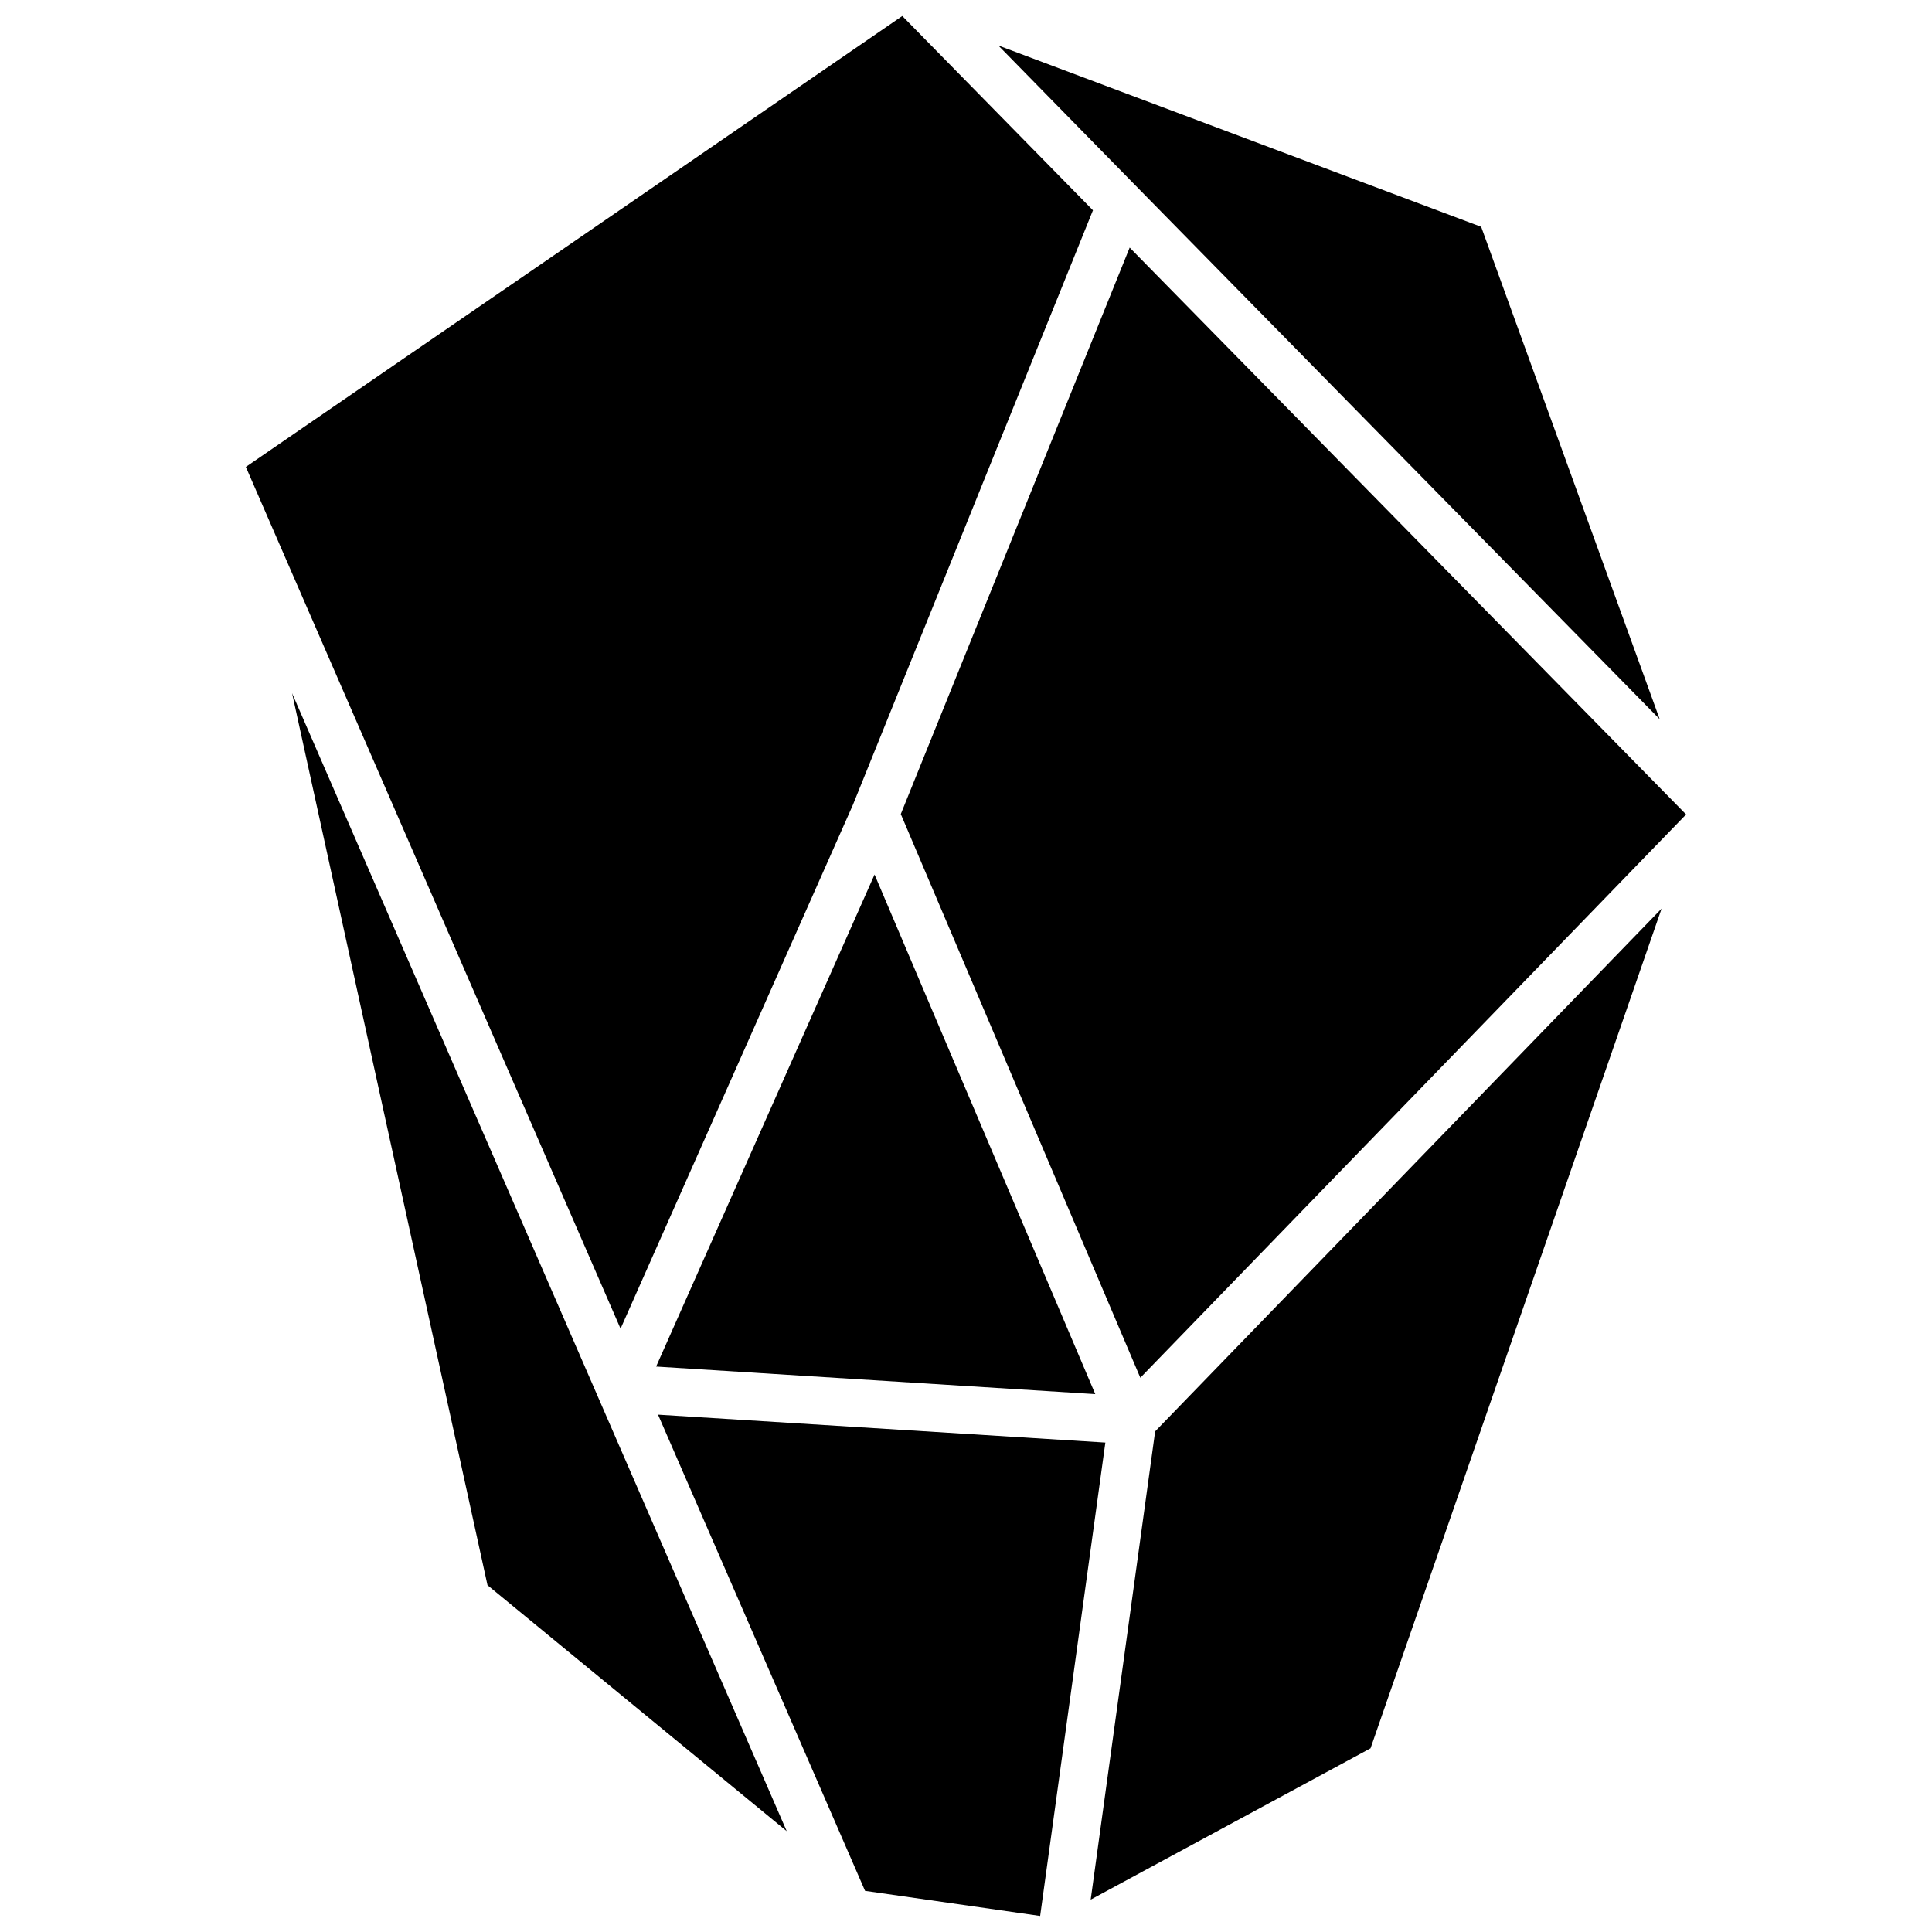 <?xml version="1.0" encoding="UTF-8"?>
<!-- Uploaded to: ICON Repo, www.iconrepo.com, Generator: ICON Repo Mixer Tools -->
<svg width="800px" height="800px" version="1.1" viewBox="144 144 512 512" xmlns="http://www.w3.org/2000/svg">
 <defs>
  <clipPath id="b">
   <path d="m318 518h119v133.9h-119z"/>
  </clipPath>
  <clipPath id="a">
   <path d="m209 148.09h225v348.91h-225z"/>
  </clipPath>
 </defs>
 <path d="m584.34 384.79-77.133 222.53-74.164 40.102 17.082-124.09z"/>
 <g clip-path="url(#b)">
  <path d="m436.93 526.3-17.281 125.45-46.402-6.652-54.863-126.2z"/>
 </g>
 <path d="m352.49 629.28-79.297-65.191-51.793-236.39 81.164 186.71z"/>
 <g clip-path="url(#a)">
  <path d="m370.02 357.32-61.566 138.8-99.301-228.38 173.96-119.5 50.531 51.488z"/>
 </g>
 <path d="m382.72 359.74 60.656-150.13 147.46 150.23-144.64 149.28z"/>
 <path d="m408.56 156.05 127.97 48.062 47.309 130.49-138.05-140.56z"/>
 <path d="m434.26 513.46-116.38-7.305 57.887-130.39z"/>
</svg>
